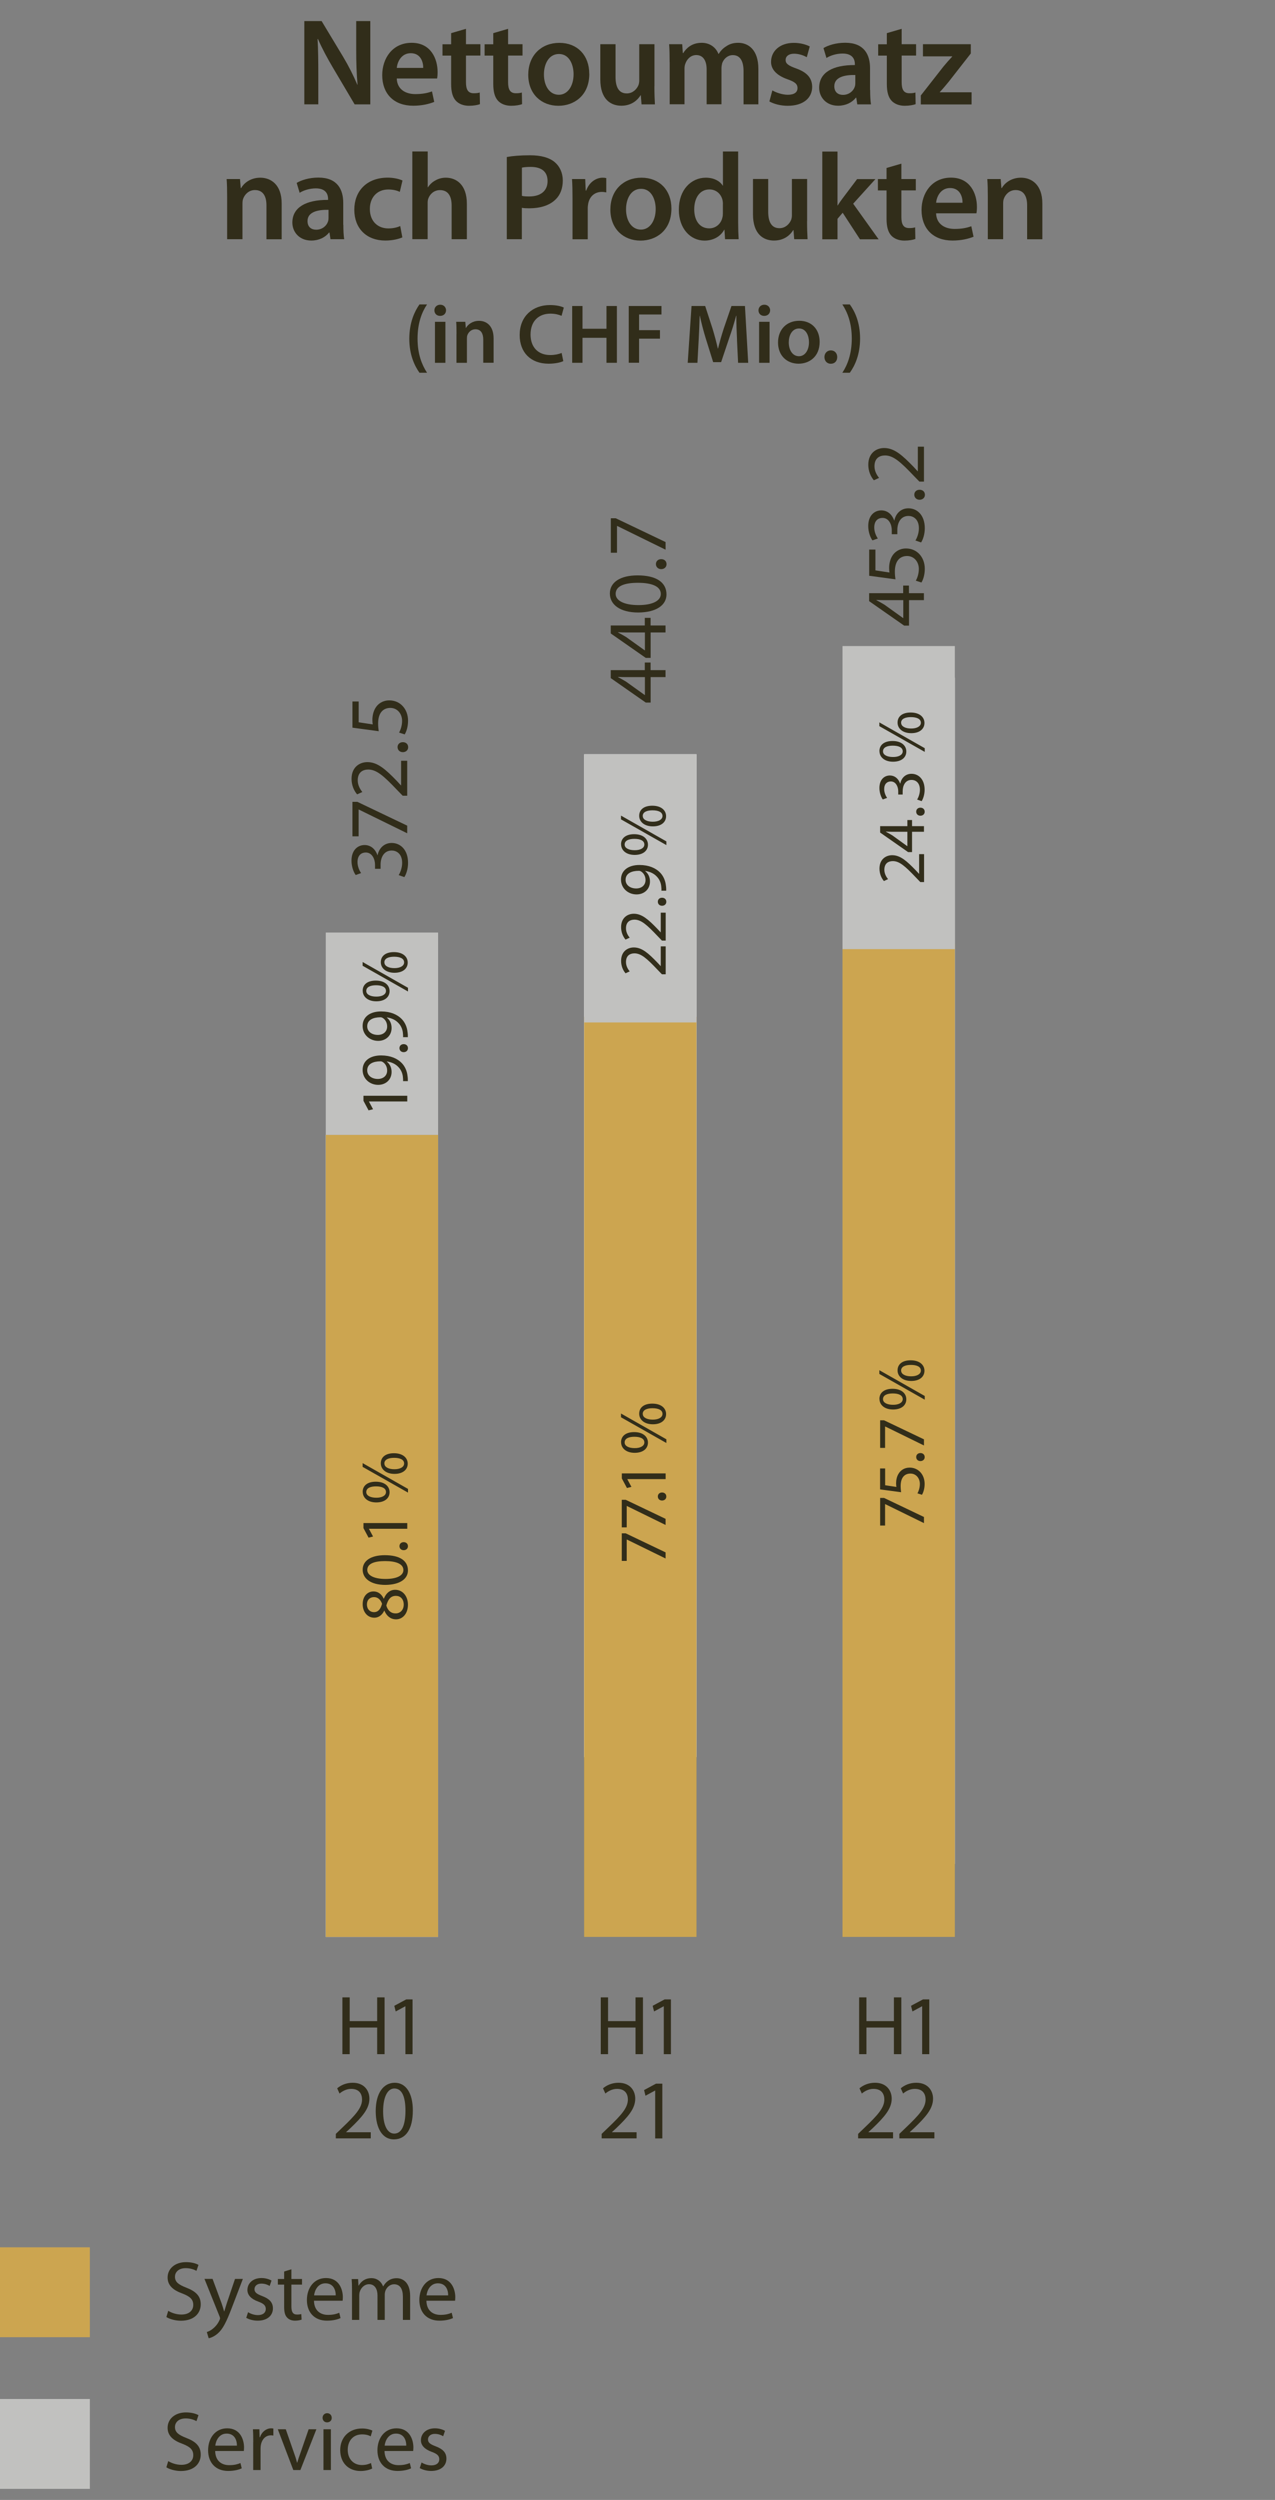 <?xml version="1.0" encoding="UTF-8"?><svg xmlns="http://www.w3.org/2000/svg" viewBox="0 0 227 445"><rect x="0" y="0" width="227" height="445" fill="#808080" stroke="none"/><g id="uuid-502cb2cf-092c-465c-8765-4a696d2ea32f"><rect x="58" y="202" width="20" height="142.78" fill="#fff"/><rect x="58" y="202" width="20" height="142.78" fill="#cca550"/><rect x="58" y="166" width="20" height="36" fill="#c1c1bf"/><rect y="400.03" width="16" height="16" fill="#cca550"/><rect y="427.03" width="16" height="16" fill="#c1c1bf"/><rect x="104" y="134.26" width="20" height="178.52" fill="#fff"/><rect x="150" y="120.63" width="20" height="211.16" fill="#fff"/><rect x="150" y="168" width="20" height="176.78" fill="#cca550"/><rect x="150" y="115" width="20" height="53.95" fill="#c1c1bf"/><g><path d="M164.5,106.83h-2.66v4.53h-.87l-6.23-4.35v-1.42h6.06v-1.36h1.03v1.36h2.66v1.24Zm-3.69,0h-3.25c-.51,0-1.02-.01-1.53-.04v.04c.57,.3,.99,.54,1.44,.81l3.32,2.38h.03v-3.19Z" fill="#312d1a"/><path d="M155.86,97.81v3.72l2.5,.38c-.03-.22-.06-.43-.06-.79,0-.75,.17-1.5,.52-2.1,.44-.76,1.28-1.39,2.5-1.39,1.91,0,3.33,1.51,3.33,3.63,0,1.06-.3,1.96-.6,2.43l-1-.33c.24-.4,.54-1.2,.54-2.08,0-1.24-.81-2.31-2.11-2.31-1.26,.02-2.16,.85-2.16,2.8,0,.55,.06,.99,.11,1.35l-4.68-.63v-4.66h1.11Z" fill="#312d1a"/><path d="M162.99,96.2c.24-.38,.61-1.24,.61-2.16,0-1.69-1.08-2.22-1.89-2.2-1.37,.02-1.95,1.24-1.95,2.52v.73h-.99v-.73c0-.96-.5-2.17-1.65-2.17-.78,0-1.47,.49-1.47,1.71,0,.78,.34,1.53,.64,1.95l-.96,.34c-.38-.51-.75-1.5-.75-2.55,0-1.92,1.14-2.79,2.33-2.79,1,0,1.86,.6,2.29,1.8h.03c.24-1.2,1.14-2.17,2.5-2.17,1.56,0,2.92,1.21,2.92,3.55,0,1.09-.34,2.05-.66,2.53l-1.02-.36Z" fill="#312d1a"/><path d="M164.67,88.09c0,.51-.41,.87-.95,.87s-.94-.38-.94-.9,.39-.88,.94-.88,.95,.34,.95,.9v.02Z" fill="#312d1a"/><path d="M164.5,85.73h-.81l-1-1.03c-2.37-2.49-3.63-3.61-5.1-3.63-.99,0-1.9,.48-1.9,1.93,0,.88,.45,1.62,.82,2.07l-.93,.42c-.57-.67-.99-1.63-.99-2.76,0-2.1,1.44-2.98,2.83-2.98,1.8,0,3.25,1.3,5.24,3.36l.72,.78h.03v-4.38h1.09v6.22Z" fill="#312d1a"/></g><g><path d="M118.5,120.53h-2.66v4.53h-.87l-6.23-4.35v-1.42h6.06v-1.36h1.03v1.36h2.66v1.24Zm-3.69,0h-3.25c-.51,0-1.02-.01-1.53-.04v.04c.57,.3,.99,.54,1.44,.81l3.32,2.38h.03v-3.19Z" fill="#312d1a"/><path d="M118.5,112.58h-2.66v4.53h-.87l-6.23-4.35v-1.42h6.06v-1.36h1.03v1.36h2.66v1.24Zm-3.69,0h-3.25c-.51,0-1.02-.01-1.53-.04v.04c.57,.3,.99,.54,1.44,.81l3.32,2.38h.03v-3.19Z" fill="#312d1a"/><path d="M113.52,102.42c3.31,0,5.14,1.23,5.14,3.39,0,1.9-1.79,3.19-5.01,3.22-3.27,0-5.07-1.41-5.07-3.39s1.83-3.22,4.94-3.22Zm.15,5.29c2.54,0,3.98-.78,3.98-1.98,0-1.35-1.58-1.99-4.07-1.99s-3.97,.61-3.97,1.98c0,1.15,1.41,1.99,4.06,1.99Z" fill="#312d1a"/><path d="M118.67,100.44c0,.51-.41,.87-.95,.87s-.94-.38-.94-.9,.39-.88,.94-.88,.95,.34,.95,.9v.02Z" fill="#312d1a"/><path d="M108.75,92.25h.87l8.88,4.24v1.36l-8.62-4.23h-.03v4.77h-1.1v-6.15Z" fill="#312d1a"/></g><rect x="104" y="181" width="20" height="163.78" fill="#cca550"/><rect x="104" y="134.28" width="20" height="47.72" fill="#c1c1bf"/><g><path d="M70.99,155.76c.24-.37,.61-1.24,.61-2.16,0-1.69-1.08-2.22-1.89-2.2-1.37,.02-1.95,1.24-1.95,2.52v.73h-.99v-.73c0-.96-.5-2.17-1.65-2.17-.78,0-1.47,.49-1.47,1.71,0,.78,.34,1.53,.64,1.95l-.96,.35c-.38-.51-.75-1.5-.75-2.55,0-1.92,1.14-2.79,2.33-2.79,1,0,1.86,.6,2.29,1.8h.03c.24-1.2,1.14-2.17,2.5-2.17,1.56,0,2.92,1.21,2.92,3.55,0,1.09-.34,2.05-.66,2.53l-1.02-.36Z" fill="#312d1a"/><path d="M62.75,142.73h.87l8.88,4.24v1.36l-8.62-4.23h-.03v4.77h-1.1v-6.15Z" fill="#312d1a"/><path d="M72.5,141.64h-.81l-1-1.03c-2.37-2.49-3.63-3.61-5.1-3.63-.99,0-1.9,.48-1.9,1.93,0,.88,.45,1.62,.82,2.07l-.93,.42c-.57-.67-.99-1.63-.99-2.76,0-2.1,1.44-2.98,2.83-2.98,1.8,0,3.25,1.3,5.24,3.36l.72,.78h.03v-4.38h1.09v6.22Z" fill="#312d1a"/><path d="M72.67,133.02c0,.51-.41,.87-.95,.87s-.94-.38-.94-.9,.39-.88,.94-.88,.95,.34,.95,.9v.02Z" fill="#312d1a"/><path d="M63.86,124.85v3.72l2.5,.38c-.03-.22-.06-.43-.06-.79,0-.75,.17-1.5,.52-2.1,.44-.76,1.28-1.39,2.5-1.39,1.91,0,3.33,1.51,3.33,3.63,0,1.06-.3,1.96-.6,2.43l-1-.33c.24-.4,.54-1.2,.54-2.08,0-1.24-.81-2.31-2.11-2.31-1.26,.02-2.16,.85-2.16,2.8,0,.55,.06,.99,.11,1.35l-4.68-.63v-4.66h1.11Z" fill="#312d1a"/></g><g><path d="M68.4,286.72c-.41,.86-1.08,1.24-1.75,1.24-1.24,0-2.08-1.04-2.08-2.41,0-1.51,.95-2.27,1.92-2.27,.66,0,1.37,.32,1.82,1.28h.04c.38-.97,1.07-1.57,2.01-1.57,1.36,0,2.27,1.16,2.27,2.65,0,1.63-.97,2.61-2.11,2.61-.98,0-1.68-.59-2.09-1.55h-.04Zm-1.82,.25c.78,0,1.2-.59,1.44-1.49-.23-.67-.71-1.19-1.42-1.19-.62,0-1.27,.37-1.27,1.32,0,.88,.58,1.36,1.25,1.36Zm3.9-2.9c-.95,0-1.4,.66-1.7,1.72,.26,.91,.86,1.4,1.61,1.4,.79,.04,1.49-.56,1.49-1.56s-.6-1.56-1.39-1.56Z" fill="#312d1a"/><path d="M68.52,276.83c2.65,0,4.11,.98,4.11,2.71,0,1.52-1.43,2.55-4.01,2.58-2.61,0-4.05-1.13-4.05-2.71s1.46-2.58,3.95-2.58Zm.12,4.23c2.03,0,3.18-.62,3.18-1.58,0-1.08-1.26-1.6-3.25-1.6s-3.18,.49-3.18,1.58c0,.92,1.13,1.6,3.25,1.6Z" fill="#312d1a"/><path d="M72.63,275.24c0,.41-.32,.7-.76,.7s-.75-.3-.75-.72,.31-.71,.75-.71,.76,.28,.76,.72h0Z" fill="#312d1a"/><path d="M65.69,272.13v.02l.73,1.36-.8,.2-.91-1.7v-.9h7.8v1.02h-6.81Z" fill="#312d1a"/><path d="M72.64,265.69l-8.08-4.58v-.67l8.08,4.59v.66Zm-8.07-.14c0-1.08,.84-1.8,2.33-1.8,1.64,0,2.46,.86,2.46,1.87s-.79,1.81-2.35,1.82c-1.56,0-2.43-.85-2.43-1.88h0Zm.64,.05c0,.65,.78,1,1.76,1,.98,.02,1.75-.35,1.75-1.01,0-.7-.74-1.01-1.77-1.01-.95,0-1.74,.28-1.74,1.01h0Zm2.59-5.13c0-1.08,.84-1.79,2.33-1.79,1.64,0,2.46,.86,2.46,1.86s-.78,1.81-2.34,1.82c-1.57,0-2.45-.85-2.45-1.88h0Zm.64,.05c0,.65,.78,1.01,1.76,1.01,1,.01,1.75-.37,1.75-1.02,0-.7-.74-1.01-1.78-1.01-.95,0-1.74,.28-1.74,1.01h0Z" fill="#312d1a"/></g><g><path d="M65.69,196.07v.02l.73,1.36-.8,.2-.91-1.7v-.9h7.8v1.02h-6.81Z" fill="#312d1a"/><path d="M71.76,192.45c.02-.23,0-.49-.04-.85-.08-.61-.34-1.19-.76-1.63-.47-.52-1.15-.89-2.08-1.03v.04c.53,.43,.84,1.06,.84,1.83,0,1.4-1.06,2.3-2.39,2.3-1.48,0-2.77-1.07-2.77-2.66s1.29-2.58,3.29-2.58c1.71,0,2.92,.58,3.66,1.34,.59,.6,.95,1.43,1.04,2.27,.06,.38,.07,.72,.06,.97h-.86Zm-6.38-1.91c0,.89,.79,1.52,1.89,1.52,.97,0,1.66-.59,1.66-1.5,0-.71-.35-1.26-.82-1.54-.1-.06-.22-.1-.38-.1-1.33,0-2.35,.49-2.35,1.6h0Z" fill="#312d1a"/><path d="M72.63,186.59c0,.41-.32,.7-.76,.7s-.75-.3-.75-.72,.31-.71,.75-.71,.76,.28,.76,.72h0Z" fill="#312d1a"/><path d="M71.76,184.61c.02-.23,0-.49-.04-.85-.08-.61-.34-1.19-.76-1.63-.47-.52-1.15-.89-2.08-1.03v.04c.53,.43,.84,1.06,.84,1.84,0,1.4-1.06,2.3-2.39,2.3-1.48,0-2.77-1.07-2.77-2.66s1.29-2.58,3.29-2.58c1.71,0,2.92,.58,3.66,1.34,.59,.6,.95,1.43,1.04,2.27,.06,.38,.07,.72,.06,.97h-.86Zm-6.38-1.91c0,.89,.79,1.52,1.89,1.52,.97,0,1.66-.59,1.66-1.5,0-.71-.35-1.26-.82-1.54-.1-.06-.22-.1-.38-.1-1.33,0-2.35,.49-2.35,1.6h0Z" fill="#312d1a"/><path d="M72.64,176.49l-8.08-4.58v-.67l8.08,4.59v.66Zm-8.07-.14c0-1.08,.84-1.8,2.33-1.8,1.64,0,2.46,.86,2.46,1.87s-.79,1.81-2.35,1.82c-1.56,0-2.43-.85-2.43-1.88h0Zm.64,.05c0,.65,.78,1,1.76,1,.98,.02,1.75-.35,1.75-1.01,0-.7-.74-1.01-1.77-1.01-.95,0-1.74,.28-1.74,1.01h0Zm2.59-5.13c0-1.08,.84-1.79,2.33-1.79,1.64,0,2.46,.86,2.46,1.86s-.78,1.81-2.34,1.82c-1.57,0-2.45-.85-2.45-1.88h0Zm.64,.05c0,.65,.78,1.01,1.76,1.01,1,.01,1.75-.37,1.75-1.02,0-.7-.74-1.01-1.78-1.01-.95,0-1.74,.28-1.74,1.01h0Z" fill="#312d1a"/></g><g><path d="M156.7,266.64h.7l7.1,3.39v1.09l-6.9-3.38h-.02v3.81h-.88v-4.92Z" fill="#312d1a"/><path d="M157.59,261.41v2.97l2,.3c-.02-.18-.05-.35-.05-.64,0-.6,.13-1.2,.42-1.68,.35-.61,1.02-1.12,2-1.12,1.52,0,2.66,1.21,2.66,2.9,0,.85-.24,1.57-.48,1.94l-.8-.26c.19-.32,.43-.96,.43-1.67,0-1-.65-1.85-1.69-1.85-1.01,.01-1.73,.68-1.73,2.24,0,.44,.05,.79,.08,1.08l-3.74-.5v-3.73h.89Z" fill="#312d1a"/><path d="M164.63,259.38c0,.41-.32,.7-.76,.7s-.75-.3-.75-.72,.31-.71,.75-.71,.76,.28,.76,.72h0Z" fill="#312d1a"/><path d="M156.7,252.82h.7l7.1,3.39v1.09l-6.9-3.38h-.02v3.81h-.88v-4.92Z" fill="#312d1a"/><path d="M164.64,249.15l-8.08-4.58v-.67l8.08,4.59v.66Zm-8.07-.14c0-1.08,.84-1.8,2.33-1.8,1.64,0,2.46,.86,2.46,1.87s-.79,1.81-2.35,1.82c-1.56,0-2.43-.85-2.43-1.88h0Zm.64,.05c0,.65,.78,1,1.76,1,.98,.02,1.75-.35,1.75-1.01,0-.7-.74-1.01-1.77-1.01-.95,0-1.74,.28-1.74,1.01h0Zm2.59-5.13c0-1.08,.84-1.79,2.33-1.79,1.64,0,2.46,.86,2.46,1.86s-.78,1.81-2.34,1.82c-1.57,0-2.45-.85-2.45-1.88h0Zm.64,.05c0,.65,.78,1.01,1.76,1.01,1,.01,1.75-.37,1.75-1.02,0-.7-.74-1.01-1.78-1.01-.95,0-1.74,.28-1.74,1.01h0Z" fill="#312d1a"/></g><g><path d="M164.5,157.01h-.65l-.8-.83c-1.89-1.99-2.9-2.89-4.08-2.9-.79,0-1.52,.38-1.52,1.55,0,.71,.36,1.3,.66,1.66l-.74,.34c-.46-.54-.79-1.31-.79-2.21,0-1.68,1.15-2.39,2.27-2.39,1.44,0,2.6,1.04,4.19,2.69l.58,.62h.02v-3.5h.88v4.98Z" fill="#312d1a"/><path d="M164.5,148.06h-2.12v3.62h-.7l-4.98-3.48v-1.14h4.85v-1.09h.83v1.09h2.12v1Zm-2.95,0h-2.6c-.41,0-.82-.01-1.22-.04v.04c.46,.24,.79,.43,1.15,.65l2.65,1.91h.02v-2.55Z" fill="#312d1a"/><path d="M164.63,144.5c0,.41-.32,.7-.76,.7s-.75-.3-.75-.72,.31-.71,.75-.71,.76,.28,.76,.72h0Z" fill="#312d1a"/><path d="M163.29,142.32c.19-.3,.49-1,.49-1.73,0-1.36-.86-1.78-1.51-1.76-1.09,.01-1.56,1-1.56,2.01v.59h-.79v-.59c0-.77-.4-1.74-1.32-1.74-.62,0-1.18,.4-1.18,1.37,0,.62,.28,1.22,.52,1.56l-.77,.28c-.3-.41-.6-1.2-.6-2.04,0-1.54,.91-2.23,1.86-2.23,.8,0,1.49,.48,1.83,1.44h.02c.19-.96,.91-1.74,2-1.74,1.25,0,2.34,.97,2.34,2.84,0,.88-.28,1.64-.53,2.03l-.82-.29Z" fill="#312d1a"/><path d="M164.64,133.84l-8.08-4.58v-.67l8.08,4.59v.66Zm-8.07-.14c0-1.08,.84-1.8,2.33-1.8,1.64,0,2.46,.86,2.46,1.87s-.79,1.81-2.35,1.82c-1.56,0-2.43-.85-2.43-1.88h0Zm.64,.05c0,.65,.78,1,1.76,1,.98,.02,1.75-.35,1.75-1.01,0-.7-.74-1.01-1.77-1.01-.95,0-1.74,.28-1.74,1.01h0Zm2.59-5.13c0-1.08,.84-1.79,2.33-1.79,1.64,0,2.46,.86,2.46,1.86s-.78,1.81-2.34,1.82c-1.57,0-2.45-.85-2.45-1.88h0Zm.64,.05c0,.65,.78,1.01,1.76,1.01,1,.01,1.75-.37,1.75-1.02,0-.7-.74-1.01-1.78-1.01-.95,0-1.74,.28-1.74,1.01h0Z" fill="#312d1a"/></g><g><path d="M118.5,173.43h-.65l-.8-.83c-1.89-1.99-2.9-2.89-4.08-2.9-.79,0-1.52,.38-1.52,1.55,0,.71,.36,1.3,.66,1.66l-.74,.34c-.46-.54-.79-1.31-.79-2.21,0-1.68,1.15-2.39,2.27-2.39,1.44,0,2.6,1.04,4.19,2.69l.58,.62h.02v-3.5h.88v4.98Z" fill="#312d1a"/><path d="M118.5,167.43h-.65l-.8-.83c-1.89-1.99-2.9-2.89-4.08-2.9-.79,0-1.52,.38-1.52,1.55,0,.71,.36,1.3,.66,1.66l-.74,.34c-.46-.54-.79-1.31-.79-2.21,0-1.68,1.15-2.39,2.27-2.39,1.44,0,2.6,1.04,4.19,2.69l.58,.62h.02v-3.5h.88v4.98Z" fill="#312d1a"/><path d="M118.63,160.53c0,.41-.32,.7-.76,.7s-.75-.3-.75-.72,.31-.71,.75-.71,.76,.28,.76,.72h0Z" fill="#312d1a"/><path d="M117.76,158.54c.02-.23,0-.49-.04-.85-.08-.61-.34-1.19-.76-1.63-.47-.52-1.15-.89-2.08-1.03v.04c.53,.43,.84,1.06,.84,1.84,0,1.4-1.06,2.3-2.39,2.3-1.48,0-2.77-1.07-2.77-2.66s1.29-2.58,3.29-2.58c1.71,0,2.92,.58,3.66,1.34,.59,.6,.95,1.43,1.04,2.27,.06,.38,.07,.72,.06,.97h-.86Zm-6.38-1.91c0,.89,.79,1.52,1.89,1.52,.97,0,1.66-.59,1.66-1.5,0-.71-.35-1.26-.82-1.54-.1-.06-.22-.1-.38-.1-1.33,0-2.35,.49-2.35,1.6h0Z" fill="#312d1a"/><path d="M118.64,150.43l-8.08-4.58v-.67l8.08,4.59v.66Zm-8.07-.14c0-1.08,.84-1.8,2.33-1.8,1.64,0,2.46,.86,2.46,1.87s-.79,1.81-2.35,1.82c-1.56,0-2.43-.85-2.43-1.88h0Zm.64,.05c0,.65,.78,1,1.76,1,.98,.02,1.75-.35,1.75-1.01,0-.7-.74-1.01-1.77-1.01-.95,0-1.74,.28-1.74,1.01h0Zm2.59-5.13c0-1.08,.84-1.79,2.33-1.79,1.64,0,2.46,.86,2.46,1.86s-.78,1.81-2.34,1.82c-1.57,0-2.45-.85-2.45-1.88h0Zm.64,.05c0,.65,.78,1.01,1.76,1.01,1,.01,1.75-.37,1.75-1.02,0-.7-.74-1.01-1.78-1.01-.95,0-1.74,.28-1.74,1.01h0Z" fill="#312d1a"/></g><g><path d="M110.7,272.94h.7l7.1,3.39v1.09l-6.9-3.38h-.02v3.81h-.88v-4.92Z" fill="#312d1a"/><path d="M110.7,266.97h.7l7.1,3.39v1.09l-6.9-3.38h-.02v3.81h-.88v-4.92Z" fill="#312d1a"/><path d="M118.63,266.4c0,.41-.32,.7-.76,.7s-.75-.3-.75-.72,.31-.71,.75-.71,.76,.28,.76,.72h0Z" fill="#312d1a"/><path d="M111.69,263.29v.02l.73,1.36-.8,.2-.91-1.7v-.9h7.8v1.02h-6.81Z" fill="#312d1a"/><path d="M118.64,256.86l-8.08-4.58v-.67l8.08,4.59v.66Zm-8.07-.14c0-1.08,.84-1.8,2.33-1.8,1.64,0,2.46,.86,2.46,1.87s-.79,1.81-2.35,1.82c-1.56,0-2.43-.85-2.43-1.88h0Zm.64,.05c0,.65,.78,1,1.76,1,.98,.02,1.75-.35,1.75-1.01,0-.7-.74-1.01-1.77-1.01-.95,0-1.74,.28-1.74,1.01h0Zm2.59-5.13c0-1.08,.84-1.79,2.33-1.79,1.64,0,2.46,.86,2.46,1.86s-.78,1.81-2.34,1.82c-1.57,0-2.45-.85-2.45-1.88h0Zm.64,.05c0,.65,.78,1.01,1.76,1.01,1,.01,1.75-.37,1.75-1.02,0-.7-.74-1.01-1.78-1.01-.95,0-1.74,.28-1.74,1.01h0Z" fill="#312d1a"/></g></g><g id="uuid-41f6eccf-1174-4af1-8b34-3052a1d93854"><g><path d="M54.18,18.58V3.75h3.08l3.83,6.36c.99,1.65,1.85,3.37,2.53,4.97h.04c-.18-1.98-.24-3.89-.24-6.16V3.75h2.51v14.83h-2.79l-3.87-6.54c-.95-1.61-1.94-3.43-2.66-5.1l-.07,.02c.11,1.91,.13,3.87,.13,6.31v5.3h-2.49Z" fill="#312d1a"/><path d="M70.64,13.98c.07,1.94,1.58,2.77,3.3,2.77,1.25,0,2.16-.18,2.97-.48l.4,1.87c-.92,.37-2.2,.68-3.74,.68-3.48,0-5.52-2.16-5.52-5.44,0-2.97,1.8-5.76,5.24-5.76s4.62,2.86,4.62,5.21c0,.51-.04,.9-.09,1.14h-7.17Zm4.71-1.89c.02-.99-.42-2.62-2.22-2.62-1.67,0-2.38,1.52-2.49,2.62h4.71Z" fill="#312d1a"/><path d="M82.96,5.12v2.75h2.57v2.02h-2.57v4.73c0,1.3,.35,1.98,1.39,1.98,.51,0,.75-.04,1.06-.13l.04,2.07c-.4,.15-1.1,.29-1.96,.29-.99,0-1.83-.35-2.33-.9-.57-.62-.84-1.58-.84-2.99v-5.04h-1.54v-2.02h1.54v-1.98l2.64-.77Z" fill="#312d1a"/><path d="M90.46,5.12v2.75h2.57v2.02h-2.57v4.73c0,1.3,.35,1.98,1.39,1.98,.51,0,.75-.04,1.06-.13l.04,2.07c-.4,.15-1.1,.29-1.96,.29-.99,0-1.83-.35-2.33-.9-.57-.62-.84-1.58-.84-2.99v-5.04h-1.54v-2.02h1.54v-1.98l2.64-.77Z" fill="#312d1a"/><path d="M104.92,13.13c0,3.94-2.77,5.7-5.5,5.7-3.04,0-5.37-2.09-5.37-5.52s2.31-5.68,5.54-5.68,5.32,2.24,5.32,5.5Zm-8.08,.11c0,2.07,1.01,3.63,2.66,3.63,1.54,0,2.62-1.52,2.62-3.67,0-1.67-.75-3.59-2.6-3.59s-2.68,1.85-2.68,3.63Z" fill="#312d1a"/><path d="M116.51,15.37c0,1.28,.04,2.33,.09,3.21h-2.38l-.13-1.63h-.04c-.46,.77-1.52,1.87-3.43,1.87s-3.74-1.17-3.74-4.67V7.87h2.71v5.83c0,1.78,.57,2.93,2,2.93,1.08,0,1.78-.77,2.07-1.45,.09-.24,.15-.53,.15-.84V7.87h2.71v7.5Z" fill="#312d1a"/><path d="M119.22,11.06c0-1.23-.02-2.27-.09-3.19h2.33l.11,1.58h.07c.53-.84,1.5-1.83,3.3-1.83,1.41,0,2.51,.79,2.97,1.98h.04c.37-.59,.81-1.03,1.32-1.34,.59-.42,1.28-.64,2.16-.64,1.78,0,3.59,1.21,3.59,4.64v6.31h-2.64v-5.92c0-1.78-.62-2.84-1.91-2.84-.92,0-1.61,.66-1.89,1.43-.07,.26-.13,.59-.13,.9v6.42h-2.64v-6.21c0-1.5-.59-2.55-1.85-2.55-1.01,0-1.69,.79-1.94,1.54-.11,.26-.15,.57-.15,.88v6.34h-2.64v-7.52Z" fill="#312d1a"/><path d="M137.52,16.1c.62,.37,1.78,.77,2.75,.77,1.19,0,1.72-.48,1.72-1.19s-.44-1.1-1.76-1.56c-2.09-.73-2.97-1.87-2.95-3.12,0-1.89,1.56-3.37,4.05-3.37,1.19,0,2.22,.31,2.84,.64l-.53,1.91c-.46-.26-1.32-.62-2.27-.62s-1.5,.46-1.5,1.12,.51,1.01,1.87,1.5c1.94,.7,2.84,1.69,2.86,3.28,0,1.94-1.52,3.37-4.36,3.37-1.3,0-2.46-.33-3.26-.77l.53-1.96Z" fill="#312d1a"/><path d="M154.92,16.01c0,.97,.04,1.91,.15,2.57h-2.44l-.18-1.19h-.07c-.66,.84-1.78,1.43-3.17,1.43-2.16,0-3.37-1.56-3.37-3.19,0-2.71,2.4-4.07,6.36-4.05v-.18c0-.7-.29-1.87-2.18-1.87-1.06,0-2.16,.33-2.88,.79l-.53-1.76c.79-.48,2.18-.95,3.87-.95,3.43,0,4.42,2.18,4.42,4.51v3.87Zm-2.64-2.66c-1.91-.04-3.74,.37-3.74,2,0,1.06,.68,1.54,1.54,1.54,1.08,0,1.87-.7,2.11-1.47,.07-.2,.09-.42,.09-.59v-1.47Z" fill="#312d1a"/><path d="M160.53,5.12v2.75h2.57v2.02h-2.57v4.73c0,1.3,.35,1.98,1.39,1.98,.51,0,.75-.04,1.06-.13l.04,2.07c-.4,.15-1.1,.29-1.96,.29-.99,0-1.83-.35-2.33-.9-.57-.62-.84-1.58-.84-2.99v-5.04h-1.54v-2.02h1.54v-1.98l2.64-.77Z" fill="#312d1a"/><path d="M163.92,17.02l4.03-5.15c.55-.66,1.01-1.19,1.58-1.8v-.04h-5.21v-2.16h8.52v1.65l-3.94,5.04c-.53,.64-1.03,1.25-1.58,1.83v.04h5.66v2.16h-9.04v-1.56Z" fill="#312d1a"/><path d="M40.44,35.06c0-1.23-.02-2.27-.09-3.19h2.38l.13,1.61h.07c.46-.84,1.63-1.85,3.41-1.85,1.87,0,3.81,1.21,3.81,4.6v6.36h-2.71v-6.05c0-1.54-.57-2.71-2.05-2.71-1.08,0-1.83,.77-2.11,1.58-.09,.24-.11,.57-.11,.88v6.29h-2.73v-7.52Z" fill="#312d1a"/><path d="M61.13,40.01c0,.97,.04,1.91,.15,2.57h-2.44l-.18-1.19h-.07c-.66,.84-1.78,1.43-3.17,1.43-2.16,0-3.37-1.56-3.37-3.19,0-2.71,2.4-4.07,6.36-4.05v-.18c0-.7-.29-1.87-2.18-1.87-1.06,0-2.16,.33-2.88,.79l-.53-1.76c.79-.48,2.18-.95,3.87-.95,3.43,0,4.42,2.18,4.42,4.51v3.87Zm-2.64-2.66c-1.91-.04-3.74,.37-3.74,2,0,1.06,.68,1.54,1.54,1.54,1.08,0,1.87-.7,2.11-1.47,.07-.2,.09-.42,.09-.59v-1.47Z" fill="#312d1a"/><path d="M71.64,42.25c-.57,.26-1.69,.57-3.04,.57-3.34,0-5.52-2.16-5.52-5.48s2.2-5.72,5.96-5.72c.99,0,2,.22,2.62,.51l-.48,2.02c-.44-.2-1.08-.42-2.05-.42-2.07,0-3.3,1.52-3.28,3.48,0,2.2,1.43,3.45,3.28,3.45,.95,0,1.61-.2,2.13-.42l.37,2Z" fill="#312d1a"/><path d="M73.42,26.96h2.73v6.38h.04c.33-.51,.79-.95,1.34-1.23,.53-.31,1.17-.48,1.85-.48,1.83,0,3.74,1.21,3.74,4.64v6.31h-2.71v-6.01c0-1.56-.57-2.73-2.07-2.73-1.06,0-1.8,.7-2.09,1.52-.09,.22-.11,.51-.11,.81v6.4h-2.73v-15.62Z" fill="#312d1a"/><path d="M90.23,27.95c.97-.18,2.31-.31,4.14-.31,1.98,0,3.43,.42,4.38,1.21,.88,.73,1.45,1.89,1.45,3.28s-.44,2.57-1.28,3.37c-1.08,1.08-2.77,1.58-4.69,1.58-.51,0-.97-.02-1.32-.09v5.59h-2.68v-14.63Zm2.68,6.91c.33,.09,.77,.11,1.32,.11,2.02,0,3.26-.99,3.26-2.73s-1.14-2.53-3.01-2.53c-.75,0-1.28,.07-1.56,.13v5.02Z" fill="#312d1a"/><path d="M101.93,35.32c0-1.45-.02-2.49-.09-3.45h2.35l.09,2.05h.09c.53-1.52,1.78-2.29,2.93-2.29,.26,0,.42,.02,.64,.07v2.55c-.22-.04-.46-.09-.79-.09-1.3,0-2.18,.84-2.42,2.05-.04,.24-.09,.53-.09,.84v5.54h-2.71v-7.26Z" fill="#312d1a"/><path d="M119.54,37.13c0,3.94-2.77,5.7-5.5,5.7-3.04,0-5.37-2.09-5.37-5.52s2.31-5.68,5.54-5.68,5.33,2.24,5.33,5.5Zm-8.08,.11c0,2.07,1.01,3.63,2.66,3.63,1.54,0,2.62-1.52,2.62-3.67,0-1.67-.75-3.59-2.6-3.59s-2.68,1.85-2.68,3.63Z" fill="#312d1a"/><path d="M131.42,26.96v12.61c0,1.1,.04,2.29,.09,3.01h-2.42l-.11-1.69h-.04c-.64,1.19-1.94,1.94-3.5,1.94-2.55,0-4.58-2.18-4.58-5.48-.02-3.59,2.22-5.72,4.8-5.72,1.47,0,2.53,.62,3.01,1.41h.04v-6.07h2.71Zm-2.71,9.37c0-.22-.02-.48-.07-.7-.24-1.06-1.1-1.91-2.33-1.91-1.74,0-2.71,1.54-2.71,3.54s.97,3.39,2.68,3.39c1.1,0,2.07-.75,2.33-1.91,.07-.24,.09-.51,.09-.79v-1.61Z" fill="#312d1a"/><path d="M143.69,39.37c0,1.28,.04,2.33,.09,3.21h-2.38l-.13-1.63h-.04c-.46,.77-1.52,1.87-3.43,1.87s-3.74-1.17-3.74-4.67v-6.29h2.71v5.83c0,1.78,.57,2.93,2,2.93,1.08,0,1.78-.77,2.07-1.45,.09-.24,.15-.53,.15-.84v-6.47h2.71v7.5Z" fill="#312d1a"/><path d="M149.1,36.58h.04c.26-.42,.57-.88,.86-1.25l2.6-3.45h3.26l-3.96,4.38,4.53,6.34h-3.32l-3.08-4.73-.92,1.08v3.65h-2.71v-15.62h2.71v9.62Z" fill="#312d1a"/><path d="M160.48,29.12v2.75h2.57v2.02h-2.57v4.73c0,1.3,.35,1.98,1.39,1.98,.51,0,.75-.04,1.06-.13l.04,2.07c-.4,.15-1.1,.29-1.96,.29-.99,0-1.83-.35-2.33-.9-.57-.62-.84-1.58-.84-2.99v-5.04h-1.54v-2.02h1.54v-1.98l2.64-.77Z" fill="#312d1a"/><path d="M166.66,37.98c.07,1.94,1.58,2.77,3.3,2.77,1.25,0,2.16-.18,2.97-.48l.4,1.87c-.92,.37-2.2,.68-3.74,.68-3.48,0-5.52-2.16-5.52-5.44,0-2.97,1.8-5.76,5.24-5.76s4.62,2.86,4.62,5.21c0,.51-.04,.9-.09,1.14h-7.17Zm4.71-1.89c.02-.99-.42-2.62-2.22-2.62-1.67,0-2.38,1.52-2.49,2.62h4.71Z" fill="#312d1a"/><path d="M175.87,35.06c0-1.23-.02-2.27-.09-3.19h2.38l.13,1.61h.07c.46-.84,1.63-1.85,3.41-1.85,1.87,0,3.81,1.21,3.81,4.6v6.36h-2.71v-6.05c0-1.54-.57-2.71-2.05-2.71-1.08,0-1.83,.77-2.11,1.58-.09,.24-.11,.57-.11,.88v6.29h-2.73v-7.52Z" fill="#312d1a"/><path d="M76.03,54.19c-.96,1.42-1.69,3.4-1.69,6.1s.75,4.62,1.69,6.06h-1.35c-.85-1.2-1.81-3.15-1.81-6.06,.01-2.92,.96-4.89,1.81-6.1h1.35Z" fill="#312d1a"/><path d="M79.41,55.24c0,.56-.41,.99-1.05,.99s-1.02-.44-1.02-.99,.42-1,1.04-1,1.02,.44,1.04,1Zm-1.97,9.34v-7.3h1.86v7.3h-1.86Z" fill="#312d1a"/><path d="M81.28,59.45c0-.84-.01-1.54-.06-2.17h1.62l.09,1.09h.04c.31-.57,1.11-1.26,2.32-1.26,1.27,0,2.59,.83,2.59,3.13v4.33h-1.84v-4.12c0-1.05-.39-1.84-1.4-1.84-.73,0-1.25,.52-1.44,1.08-.06,.17-.07,.39-.07,.6v4.29h-1.86v-5.13Z" fill="#312d1a"/><path d="M100.29,64.28c-.44,.22-1.4,.46-2.61,.46-3.21,0-5.16-2.02-5.16-5.1,0-3.33,2.31-5.34,5.4-5.34,1.21,0,2.08,.25,2.46,.45l-.4,1.47c-.48-.21-1.14-.39-1.98-.39-2.05,0-3.54,1.29-3.54,3.72,0,2.22,1.3,3.65,3.52,3.65,.75,0,1.53-.15,2.01-.38l.3,1.46Z" fill="#312d1a"/><path d="M103.71,54.47v4.05h4.27v-4.05h1.85v10.11h-1.85v-4.45h-4.27v4.45h-1.84v-10.11h1.84Z" fill="#312d1a"/><path d="M111.94,54.47h5.83v1.51h-3.99v2.79h3.72v1.51h-3.72v4.29h-1.84v-10.11Z" fill="#312d1a"/><path d="M131.22,60.46c-.06-1.3-.13-2.88-.12-4.26h-.04c-.33,1.25-.75,2.61-1.2,3.88l-1.47,4.38h-1.42l-1.35-4.32c-.39-1.29-.75-2.67-1.02-3.94h-.03c-.04,1.33-.1,2.94-.18,4.32l-.22,4.06h-1.73l.68-10.11h2.43l1.32,4.06c.36,1.19,.68,2.39,.93,3.51h.04c.27-1.1,.62-2.34,1-3.52l1.39-4.05h2.4l.58,10.11h-1.8l-.2-4.12Z" fill="#312d1a"/><path d="M137.11,55.24c0,.56-.41,.99-1.05,.99s-1.02-.44-1.02-.99,.42-1,1.04-1,1.02,.44,1.04,1Zm-1.96,9.34v-7.3h1.86v7.3h-1.86Z" fill="#312d1a"/><path d="M145.93,60.86c0,2.68-1.89,3.88-3.75,3.88-2.07,0-3.66-1.42-3.66-3.77s1.57-3.87,3.78-3.87,3.63,1.53,3.63,3.75Zm-5.5,.07c0,1.41,.69,2.48,1.82,2.48,1.05,0,1.78-1.04,1.78-2.5,0-1.14-.51-2.44-1.77-2.44s-1.83,1.26-1.83,2.47Z" fill="#312d1a"/><path d="M147.9,64.75c-.66,0-1.12-.51-1.12-1.19s.48-1.19,1.14-1.19,1.14,.48,1.14,1.19-.45,1.19-1.14,1.19h-.02Z" fill="#312d1a"/><path d="M149.97,66.35c.95-1.42,1.68-3.42,1.68-6.09s-.73-4.63-1.68-6.07h1.33c.87,1.2,1.83,3.15,1.83,6.09-.01,2.92-.96,4.86-1.83,6.07h-1.33Z" fill="#312d1a"/></g><g><path d="M29.96,411.34c.58,.36,1.44,.66,2.34,.66,1.33,0,2.11-.7,2.11-1.72,0-.95-.54-1.48-1.9-2.01-1.65-.58-2.67-1.44-2.67-2.86,0-1.57,1.31-2.74,3.27-2.74,1.04,0,1.78,.24,2.23,.49l-.36,1.06c-.33-.18-1-.48-1.92-.48-1.38,0-1.91,.83-1.91,1.52,0,.94,.62,1.41,2.01,1.95,1.71,.66,2.58,1.49,2.58,2.97,0,1.56-1.15,2.92-3.54,2.92-.98,0-2.04-.3-2.58-.66l.33-1.09Z" fill="#312d1a"/><path d="M37.85,405.67l1.59,4.29c.17,.48,.34,1.05,.46,1.48h.03c.14-.44,.29-.99,.47-1.52l1.44-4.26h1.4l-1.98,5.17c-.95,2.49-1.59,3.77-2.49,4.54-.65,.57-1.29,.79-1.62,.85l-.33-1.11c.33-.1,.77-.31,1.15-.65,.36-.29,.81-.79,1.11-1.47,.06-.13,.1-.24,.1-.31s-.03-.18-.09-.34l-2.69-6.69h1.44Z" fill="#312d1a"/><path d="M44.17,411.58c.39,.26,1.08,.52,1.74,.52,.96,0,1.41-.48,1.41-1.08,0-.63-.38-.98-1.35-1.33-1.3-.47-1.92-1.19-1.92-2.06,0-1.17,.94-2.13,2.5-2.13,.73,0,1.38,.21,1.79,.45l-.33,.96c-.29-.18-.81-.42-1.48-.42-.78,0-1.22,.45-1.22,.99,0,.6,.44,.87,1.38,1.23,1.26,.48,1.9,1.11,1.9,2.19,0,1.27-.99,2.19-2.71,2.19-.79,0-1.53-.21-2.04-.51l.33-1Z" fill="#312d1a"/><path d="M51.88,403.93v1.74h1.89v1h-1.89v3.92c0,.9,.25,1.41,.99,1.41,.36,0,.57-.03,.77-.09l.06,.99c-.26,.1-.66,.19-1.17,.19-.62,0-1.11-.21-1.43-.57-.38-.39-.51-1.04-.51-1.89v-3.96h-1.12v-1h1.12v-1.33l1.29-.4Z" fill="#312d1a"/><path d="M55.9,409.54c.03,1.78,1.17,2.52,2.49,2.52,.94,0,1.52-.17,2.01-.38l.23,.95c-.46,.21-1.26,.46-2.42,.46-2.23,0-3.57-1.48-3.57-3.67s1.29-3.92,3.4-3.92c2.37,0,3,2.08,3,3.42,0,.27-.03,.48-.04,.62h-5.1Zm3.87-.95c.02-.84-.34-2.15-1.83-2.15-1.33,0-1.92,1.23-2.02,2.15h3.85Z" fill="#312d1a"/><path d="M62.67,407.64c0-.75-.01-1.36-.06-1.96h1.15l.06,1.17h.04c.4-.69,1.08-1.33,2.28-1.33,.99,0,1.74,.6,2.06,1.46h.03c.23-.4,.51-.72,.81-.94,.44-.33,.92-.51,1.6-.51,.96,0,2.38,.63,2.38,3.15v4.27h-1.29v-4.11c0-1.4-.51-2.23-1.57-2.23-.75,0-1.33,.56-1.56,1.2-.06,.18-.1,.42-.1,.66v4.48h-1.29v-4.35c0-1.16-.51-2-1.51-2-.83,0-1.43,.66-1.64,1.32-.07,.2-.1,.42-.1,.65v4.38h-1.29v-5.29Z" fill="#312d1a"/><path d="M75.92,409.54c.03,1.78,1.17,2.52,2.49,2.52,.94,0,1.52-.17,2.01-.38l.23,.95c-.46,.21-1.26,.46-2.42,.46-2.23,0-3.57-1.48-3.57-3.67s1.29-3.92,3.4-3.92c2.37,0,3,2.08,3,3.42,0,.27-.03,.48-.04,.62h-5.1Zm3.87-.95c.02-.84-.34-2.15-1.83-2.15-1.33,0-1.92,1.23-2.02,2.15h3.85Z" fill="#312d1a"/></g><g><path d="M29.96,438.09c.58,.36,1.44,.66,2.34,.66,1.33,0,2.11-.7,2.11-1.72,0-.95-.54-1.48-1.9-2.01-1.65-.58-2.67-1.44-2.67-2.86,0-1.57,1.31-2.74,3.27-2.74,1.04,0,1.78,.24,2.23,.49l-.36,1.06c-.33-.18-1-.48-1.92-.48-1.38,0-1.91,.83-1.91,1.52,0,.94,.62,1.41,2.01,1.95,1.71,.66,2.58,1.49,2.58,2.97,0,1.56-1.15,2.92-3.54,2.92-.98,0-2.04-.3-2.58-.66l.33-1.09Z" fill="#312d1a"/><path d="M38.31,436.29c.03,1.78,1.17,2.52,2.49,2.52,.94,0,1.52-.17,2.01-.38l.23,.95c-.46,.21-1.26,.46-2.42,.46-2.23,0-3.57-1.48-3.57-3.67s1.29-3.92,3.4-3.92c2.37,0,3,2.08,3,3.42,0,.27-.03,.48-.04,.62h-5.1Zm3.87-.95c.02-.84-.34-2.15-1.83-2.15-1.33,0-1.92,1.23-2.02,2.15h3.85Z" fill="#312d1a"/><path d="M45.09,434.69c0-.85-.01-1.59-.06-2.27h1.15l.04,1.42h.06c.33-.97,1.12-1.59,2.01-1.59,.15,0,.25,.02,.38,.04v1.25c-.13-.03-.27-.04-.45-.04-.93,0-1.59,.71-1.77,1.69-.03,.18-.06,.39-.06,.62v3.87h-1.31v-4.99Z" fill="#312d1a"/><path d="M50.88,432.42l1.42,4.08c.24,.66,.44,1.26,.58,1.86h.04c.17-.6,.38-1.2,.62-1.86l1.41-4.08h1.38l-2.85,7.26h-1.26l-2.76-7.26h1.41Z" fill="#312d1a"/><path d="M59.06,430.38c.02,.45-.31,.81-.84,.81-.47,0-.79-.36-.79-.81s.34-.82,.82-.82,.81,.36,.81,.82Zm-1.47,9.3v-7.26h1.32v7.26h-1.32Z" fill="#312d1a"/><path d="M66.27,439.41c-.34,.18-1.11,.44-2.08,.44-2.19,0-3.62-1.5-3.62-3.72s1.53-3.85,3.9-3.85c.78,0,1.47,.19,1.83,.38l-.3,1.02c-.31-.18-.81-.35-1.53-.35-1.67,0-2.56,1.23-2.56,2.75,0,1.68,1.08,2.71,2.52,2.71,.75,0,1.25-.19,1.62-.36l.22,.99Z" fill="#312d1a"/><path d="M68.46,436.29c.03,1.78,1.17,2.52,2.49,2.52,.94,0,1.52-.17,2.01-.38l.23,.95c-.46,.21-1.26,.46-2.42,.46-2.23,0-3.57-1.48-3.57-3.67s1.29-3.92,3.4-3.92c2.37,0,3,2.08,3,3.42,0,.27-.03,.48-.04,.62h-5.1Zm3.87-.95c.02-.84-.34-2.15-1.83-2.15-1.33,0-1.92,1.23-2.02,2.15h3.85Z" fill="#312d1a"/><path d="M75.06,438.33c.39,.26,1.08,.52,1.74,.52,.96,0,1.41-.48,1.41-1.08,0-.63-.38-.98-1.35-1.33-1.3-.47-1.92-1.19-1.92-2.06,0-1.17,.94-2.13,2.5-2.13,.73,0,1.38,.21,1.79,.45l-.33,.96c-.29-.18-.81-.42-1.48-.42-.78,0-1.22,.45-1.22,.99,0,.6,.44,.87,1.38,1.23,1.26,.48,1.9,1.11,1.9,2.19,0,1.27-.99,2.19-2.71,2.19-.79,0-1.53-.21-2.04-.51l.33-1Z" fill="#312d1a"/></g><g><path d="M62.26,355.54v4.23h4.89v-4.23h1.32v10.11h-1.32v-4.74h-4.89v4.74h-1.3v-10.11h1.3Z" fill="#312d1a"/><path d="M72.18,357.13h-.03l-1.7,.92-.25-1.01,2.13-1.14h1.12v9.75h-1.27v-8.52Z" fill="#312d1a"/><path d="M59.79,380.65v-.81l1.04-1c2.49-2.37,3.61-3.63,3.63-5.1,0-.99-.48-1.91-1.94-1.91-.88,0-1.62,.45-2.07,.83l-.42-.93c.67-.57,1.63-.99,2.76-.99,2.1,0,2.98,1.44,2.98,2.83,0,1.8-1.3,3.25-3.36,5.23l-.78,.72v.03h4.38v1.09h-6.22Z" fill="#312d1a"/><path d="M73.5,375.67c0,3.31-1.23,5.15-3.39,5.15-1.91,0-3.2-1.79-3.22-5.01,0-3.27,1.41-5.07,3.39-5.07s3.22,1.83,3.22,4.93Zm-5.29,.15c0,2.53,.78,3.97,1.98,3.97,1.35,0,2-1.57,2-4.06s-.62-3.97-1.98-3.97c-1.16,0-2,1.41-2,4.06Z" fill="#312d1a"/></g><g><path d="M108.26,355.54v4.23h4.89v-4.23h1.32v10.11h-1.32v-4.74h-4.89v4.74h-1.3v-10.11h1.3Z" fill="#312d1a"/><path d="M118.18,357.13h-.03l-1.7,.92-.25-1.01,2.13-1.14h1.12v9.75h-1.27v-8.52Z" fill="#312d1a"/><path d="M107.12,380.65v-.81l1.04-1c2.49-2.37,3.61-3.63,3.63-5.1,0-.99-.48-1.91-1.94-1.91-.88,0-1.62,.45-2.07,.83l-.42-.93c.67-.57,1.63-.99,2.76-.99,2.1,0,2.98,1.44,2.98,2.83,0,1.8-1.3,3.25-3.36,5.23l-.78,.72v.03h4.38v1.09h-6.22Z" fill="#312d1a"/><path d="M116.65,372.13h-.03l-1.7,.92-.25-1.01,2.13-1.14h1.12v9.75h-1.27v-8.52Z" fill="#312d1a"/></g><g><path d="M154.26,355.54v4.23h4.89v-4.23h1.32v10.11h-1.32v-4.74h-4.89v4.74h-1.3v-10.11h1.3Z" fill="#312d1a"/><path d="M164.18,357.13h-.03l-1.7,.92-.25-1.01,2.13-1.14h1.12v9.75h-1.27v-8.52Z" fill="#312d1a"/><path d="M152.78,380.65v-.81l1.04-1c2.49-2.37,3.61-3.63,3.63-5.1,0-.99-.48-1.91-1.94-1.91-.88,0-1.62,.45-2.07,.83l-.42-.93c.67-.57,1.63-.99,2.76-.99,2.1,0,2.98,1.44,2.98,2.83,0,1.8-1.3,3.25-3.36,5.23l-.78,.72v.03h4.38v1.09h-6.22Z" fill="#312d1a"/><path d="M160.12,380.65v-.81l1.04-1c2.49-2.37,3.62-3.63,3.63-5.1,0-.99-.48-1.91-1.93-1.91-.88,0-1.62,.45-2.07,.83l-.42-.93c.67-.57,1.63-.99,2.76-.99,2.1,0,2.99,1.44,2.99,2.83,0,1.8-1.3,3.25-3.36,5.23l-.78,.72v.03h4.38v1.09h-6.23Z" fill="#312d1a"/></g></g></svg>